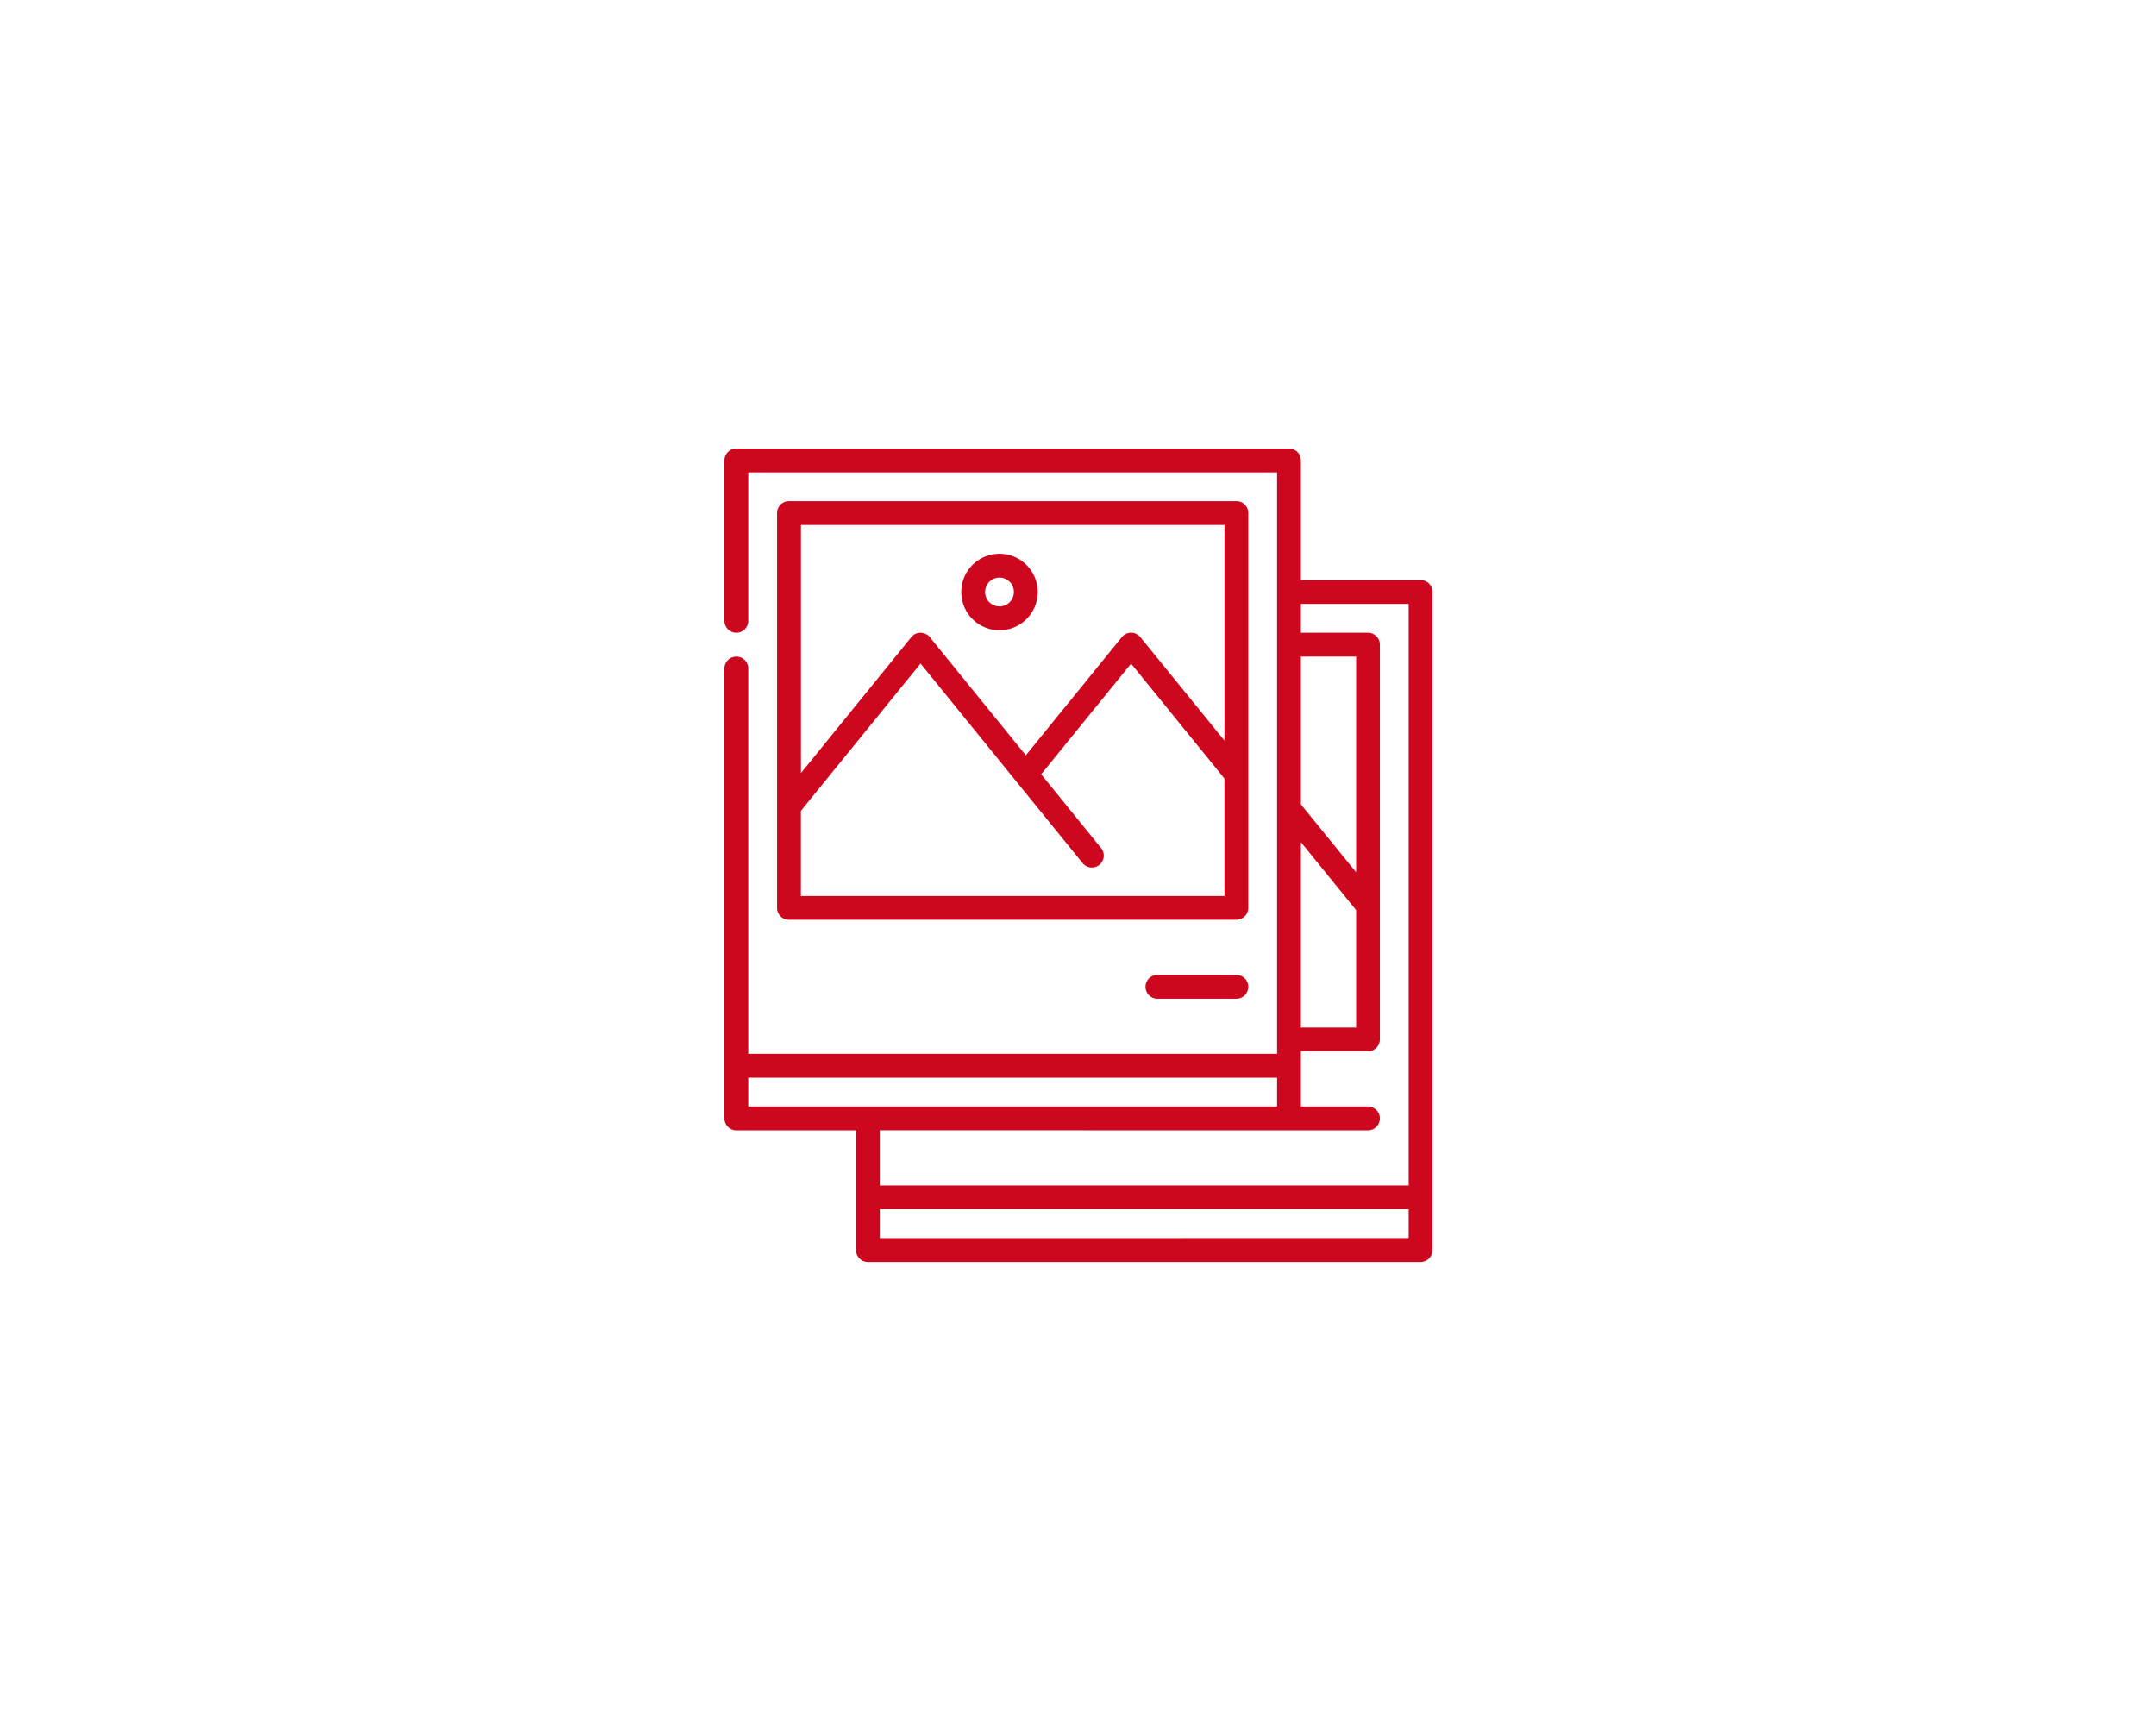 <svg xmlns="http://www.w3.org/2000/svg" width="125" height="100" viewBox="0 0 125 100">
  <defs>
    <style>
      .cls-1 {
        fill: #fff;
      }

      .cls-2 {
        fill: #cd071e;
      }
    </style>
  </defs>
  <g id="Group_219" data-name="Group 219" transform="translate(-1095 -1264)">
    <rect id="Rectangle_520" data-name="Rectangle 520" class="cls-1" width="125" height="100" transform="translate(1095 1264)"/>
    <g id="_006-art-and-design" data-name="006-art-and-design" transform="translate(1136.5 1290)">
      <path id="Path_131" data-name="Path 131" class="cls-2" d="M60.263,33.133H34.324a.691.691,0,0,0-.691.691V56.711a.691.691,0,0,0,.691.691H60.263a.691.691,0,0,0,.691-.691V33.824A.691.691,0,0,0,60.263,33.133Zm-.691,1.382v12.5l-4.877-6a.691.691,0,0,0-1.072,0l-5.567,6.852L42.6,41.154a.778.778,0,0,0-.647-.392.69.69,0,0,0-.536.255l-6.4,7.88V34.514ZM35.014,56.02V51.088l6.939-8.54L47.517,49.4l.008.01,3.809,4.689a.691.691,0,1,0,1.072-.871l-3.461-4.26,5.213-6.416,5.413,6.662v6.81H35.014Zm0,0" transform="translate(-30.081 -30.081)"/>
      <path id="Path_132" data-name="Path 132" class="cls-2" d="M270.835,331.332h-4.578a.691.691,0,0,0,0,1.382h4.578a.691.691,0,1,0,0-1.382Zm0,0" transform="translate(-240.653 -300.816)"/>
      <path id="Path_133" data-name="Path 133" class="cls-2" d="M151.814,70.7a2.217,2.217,0,1,0-2.217-2.217A2.219,2.219,0,0,0,151.814,70.7Zm0-3.052a.835.835,0,1,1-.835.835A.836.836,0,0,1,151.814,67.647Zm0,0" transform="translate(-135.366 -60.162)"/>
      <path id="Path_134" data-name="Path 134" class="cls-2" d="M40.862,7.629H33.924V.691A.691.691,0,0,0,33.233,0H1.191A.691.691,0,0,0,.5.691v9.3a.691.691,0,0,0,1.382,0V1.382H32.542V35.094H1.882V12.755a.691.691,0,0,0-1.382,0V38.836a.691.691,0,0,0,.691.691H8.129v6.938a.691.691,0,0,0,.691.691H40.862a.691.691,0,0,0,.691-.691V8.32A.691.691,0,0,0,40.862,7.629ZM33.924,22.824l3.2,3.934v6.81h-3.2Zm3.2,1.743-3.2-3.933V12.062h3.2ZM1.882,36.475H32.542v1.67H1.882Zm31.352,3.052H37.81a.691.691,0,0,0,0-1.382H33.924v-3.2H37.81a.691.691,0,0,0,.691-.691V11.371a.691.691,0,0,0-.691-.691H33.924V9.01h6.247V42.723H9.51v-3.2ZM9.51,45.774V44.1H40.171v1.67Zm0,0"/>
    </g>
  </g>
</svg>
